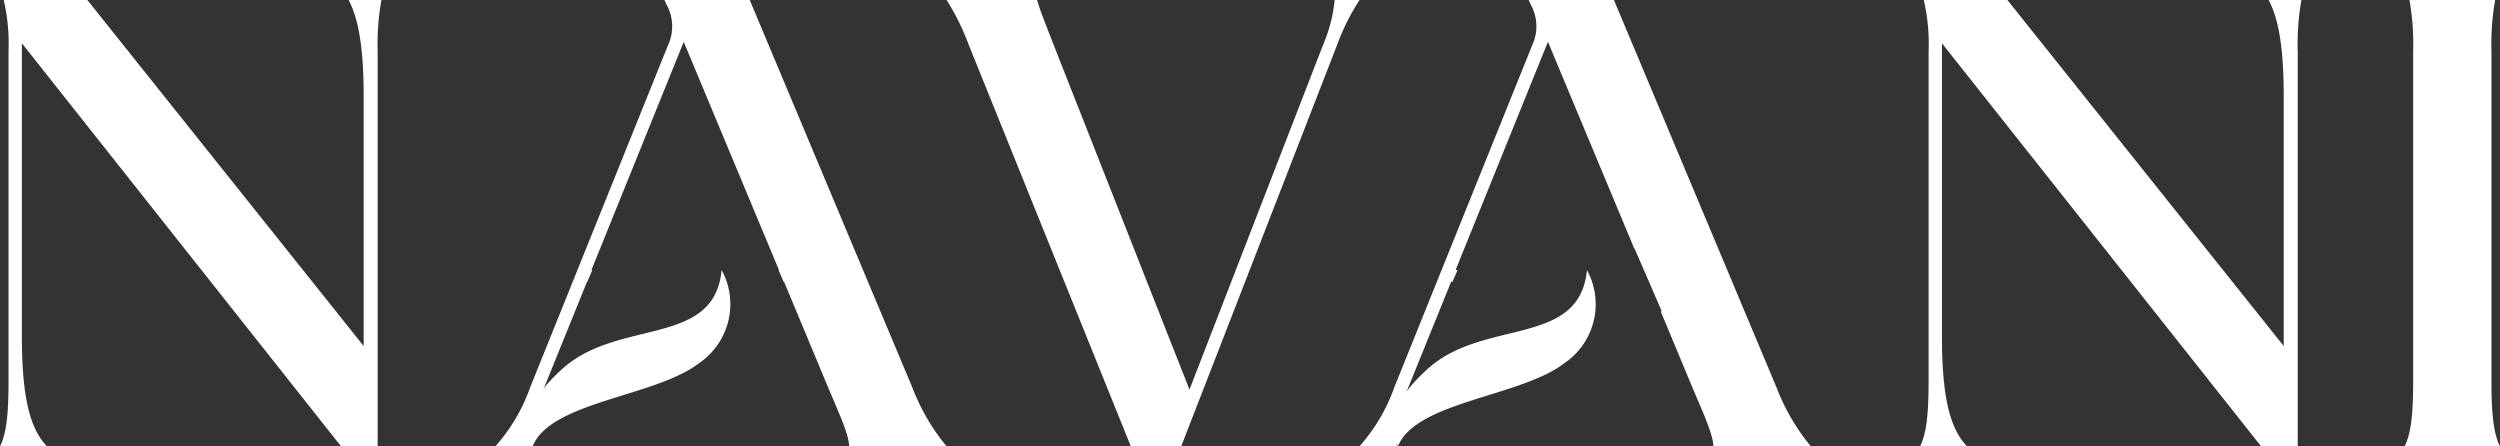 <?xml version="1.0" encoding="UTF-8"?> <svg xmlns="http://www.w3.org/2000/svg" xmlns:xlink="http://www.w3.org/1999/xlink" id="Grupo_2" data-name="Grupo 2" width="202.182" height="36.098" viewBox="0 0 202.182 36.098"><rect x="0" y="0" width="202.182" height="36.098" fill="#333333" stroke="none"/><defs><clipPath id="clip-path"><rect id="Rectángulo_1" data-name="Rectángulo 1" width="202.182" height="36.098" fill="#fff"></rect></clipPath></defs><g id="Grupo_1" data-name="Grupo 1" clip-path="url(#clip-path)"><path id="Trazado_1" data-name="Trazado 1" d="M27.586,36.1h2.957V4.162A20.185,20.185,0,0,1,30.846,0H28.193c.819,1.55,1.217,3.931,1.217,7.744V27.985L7.064,0H.3a15.721,15.721,0,0,1,.39,4.162v26.63C.691,33.358.54,35.025,0,36.1H3.8c-1.376-1.432-2.03-3.977-2.03-8.889V3.5Z" transform="translate(0 0)" fill="#fff"></path><path id="Trazado_2" data-name="Trazado 2" d="M145.512,3.626A18.2,18.2,0,0,1,147.324,0h-2.011a12.154,12.154,0,0,1-.936,3.625L133.571,31.508,122.585,3.626C121.986,2.081,121.5.9,121.25,0h-7.318a19.722,19.722,0,0,1,1.787,3.625L128.83,36.1H132.9Z" transform="translate(-37.375 0)" fill="#fff"></path><path id="Trazado_3" data-name="Trazado 3" d="M258.674,36.1h2.957V4.162a20.185,20.185,0,0,1,.3-4.162H259.28c.82,1.55,1.218,3.931,1.218,7.744V27.985L238.152,0h-6.763a15.715,15.715,0,0,1,.39,4.162v26.63c0,2.566-.151,4.233-.691,5.305h3.8c-1.377-1.432-2.03-3.977-2.03-8.889V3.5Z" transform="translate(-75.808 0)" fill="#fff"></path><path id="Trazado_4" data-name="Trazado 4" d="M289.411,36.1h7.712c-.54-1.072-.691-2.74-.691-5.305V4.162a20.351,20.351,0,0,1,.3-4.162H289.8a20.356,20.356,0,0,1,.3,4.162v26.63c0,2.566-.151,4.233-.691,5.305" transform="translate(-94.941 0)" fill="#fff"></path><path id="Trazado_5" data-name="Trazado 5" d="M93.36,31.39,80.188,0h-6.9l.186.4a3.6,3.6,0,0,1,.12,3.223L62.431,31.33a14.347,14.347,0,0,1-2.817,4.77h3.047c-.282-1,0-2.527.906-4.77l3.1-7.647h-.006l.081-.188.286-.7h.02l.413-.954h-.075L74.851,3.387l7.7,18.449h-.036l.415.954h.038l1,2.4,2.584,6.2c.962,2.265,1.641,3.739,1.677,4.71h7.882a16.949,16.949,0,0,1-2.752-4.71" transform="translate(-19.556 -0.001)" fill="#fff"></path><path id="Trazado_6" data-name="Trazado 6" d="M77.3,40.039c-3.486,2.7-11.958,3.083-13.428,6.685,0,0-2.2-2.052,2.355-6.205S78.538,38.792,79.139,32.5A5.761,5.761,0,0,1,77.3,40.039" transform="translate(-20.779 -10.661)" fill="#fff"></path><path id="Trazado_7" data-name="Trazado 7" d="M197.374,31.39,184.2,0h-6.9l.186.4a3.6,3.6,0,0,1,.12,3.223l-11.166,27.7a14.346,14.346,0,0,1-2.818,4.77h3.047c-.282-1,0-2.527.906-4.77l3.462-8.539h.11l.413-.954H171.4l7.464-18.449,6.98,16.72.028,0,2.2,5.081-.093-.007,2.588,6.211c.962,2.265,1.641,3.739,1.676,4.71h7.882a16.948,16.948,0,0,1-2.752-4.71" transform="translate(-53.678 -0.001)" fill="#fff"></path><path id="Trazado_8" data-name="Trazado 8" d="M181.447,40.039c-3.486,2.7-11.958,3.083-13.428,6.685,0,0-2.2-2.052,2.355-6.205s12.311-1.727,12.912-8.022a5.761,5.761,0,0,1-1.839,7.542" transform="translate(-54.944 -10.661)" fill="#fff"></path></g></svg> 